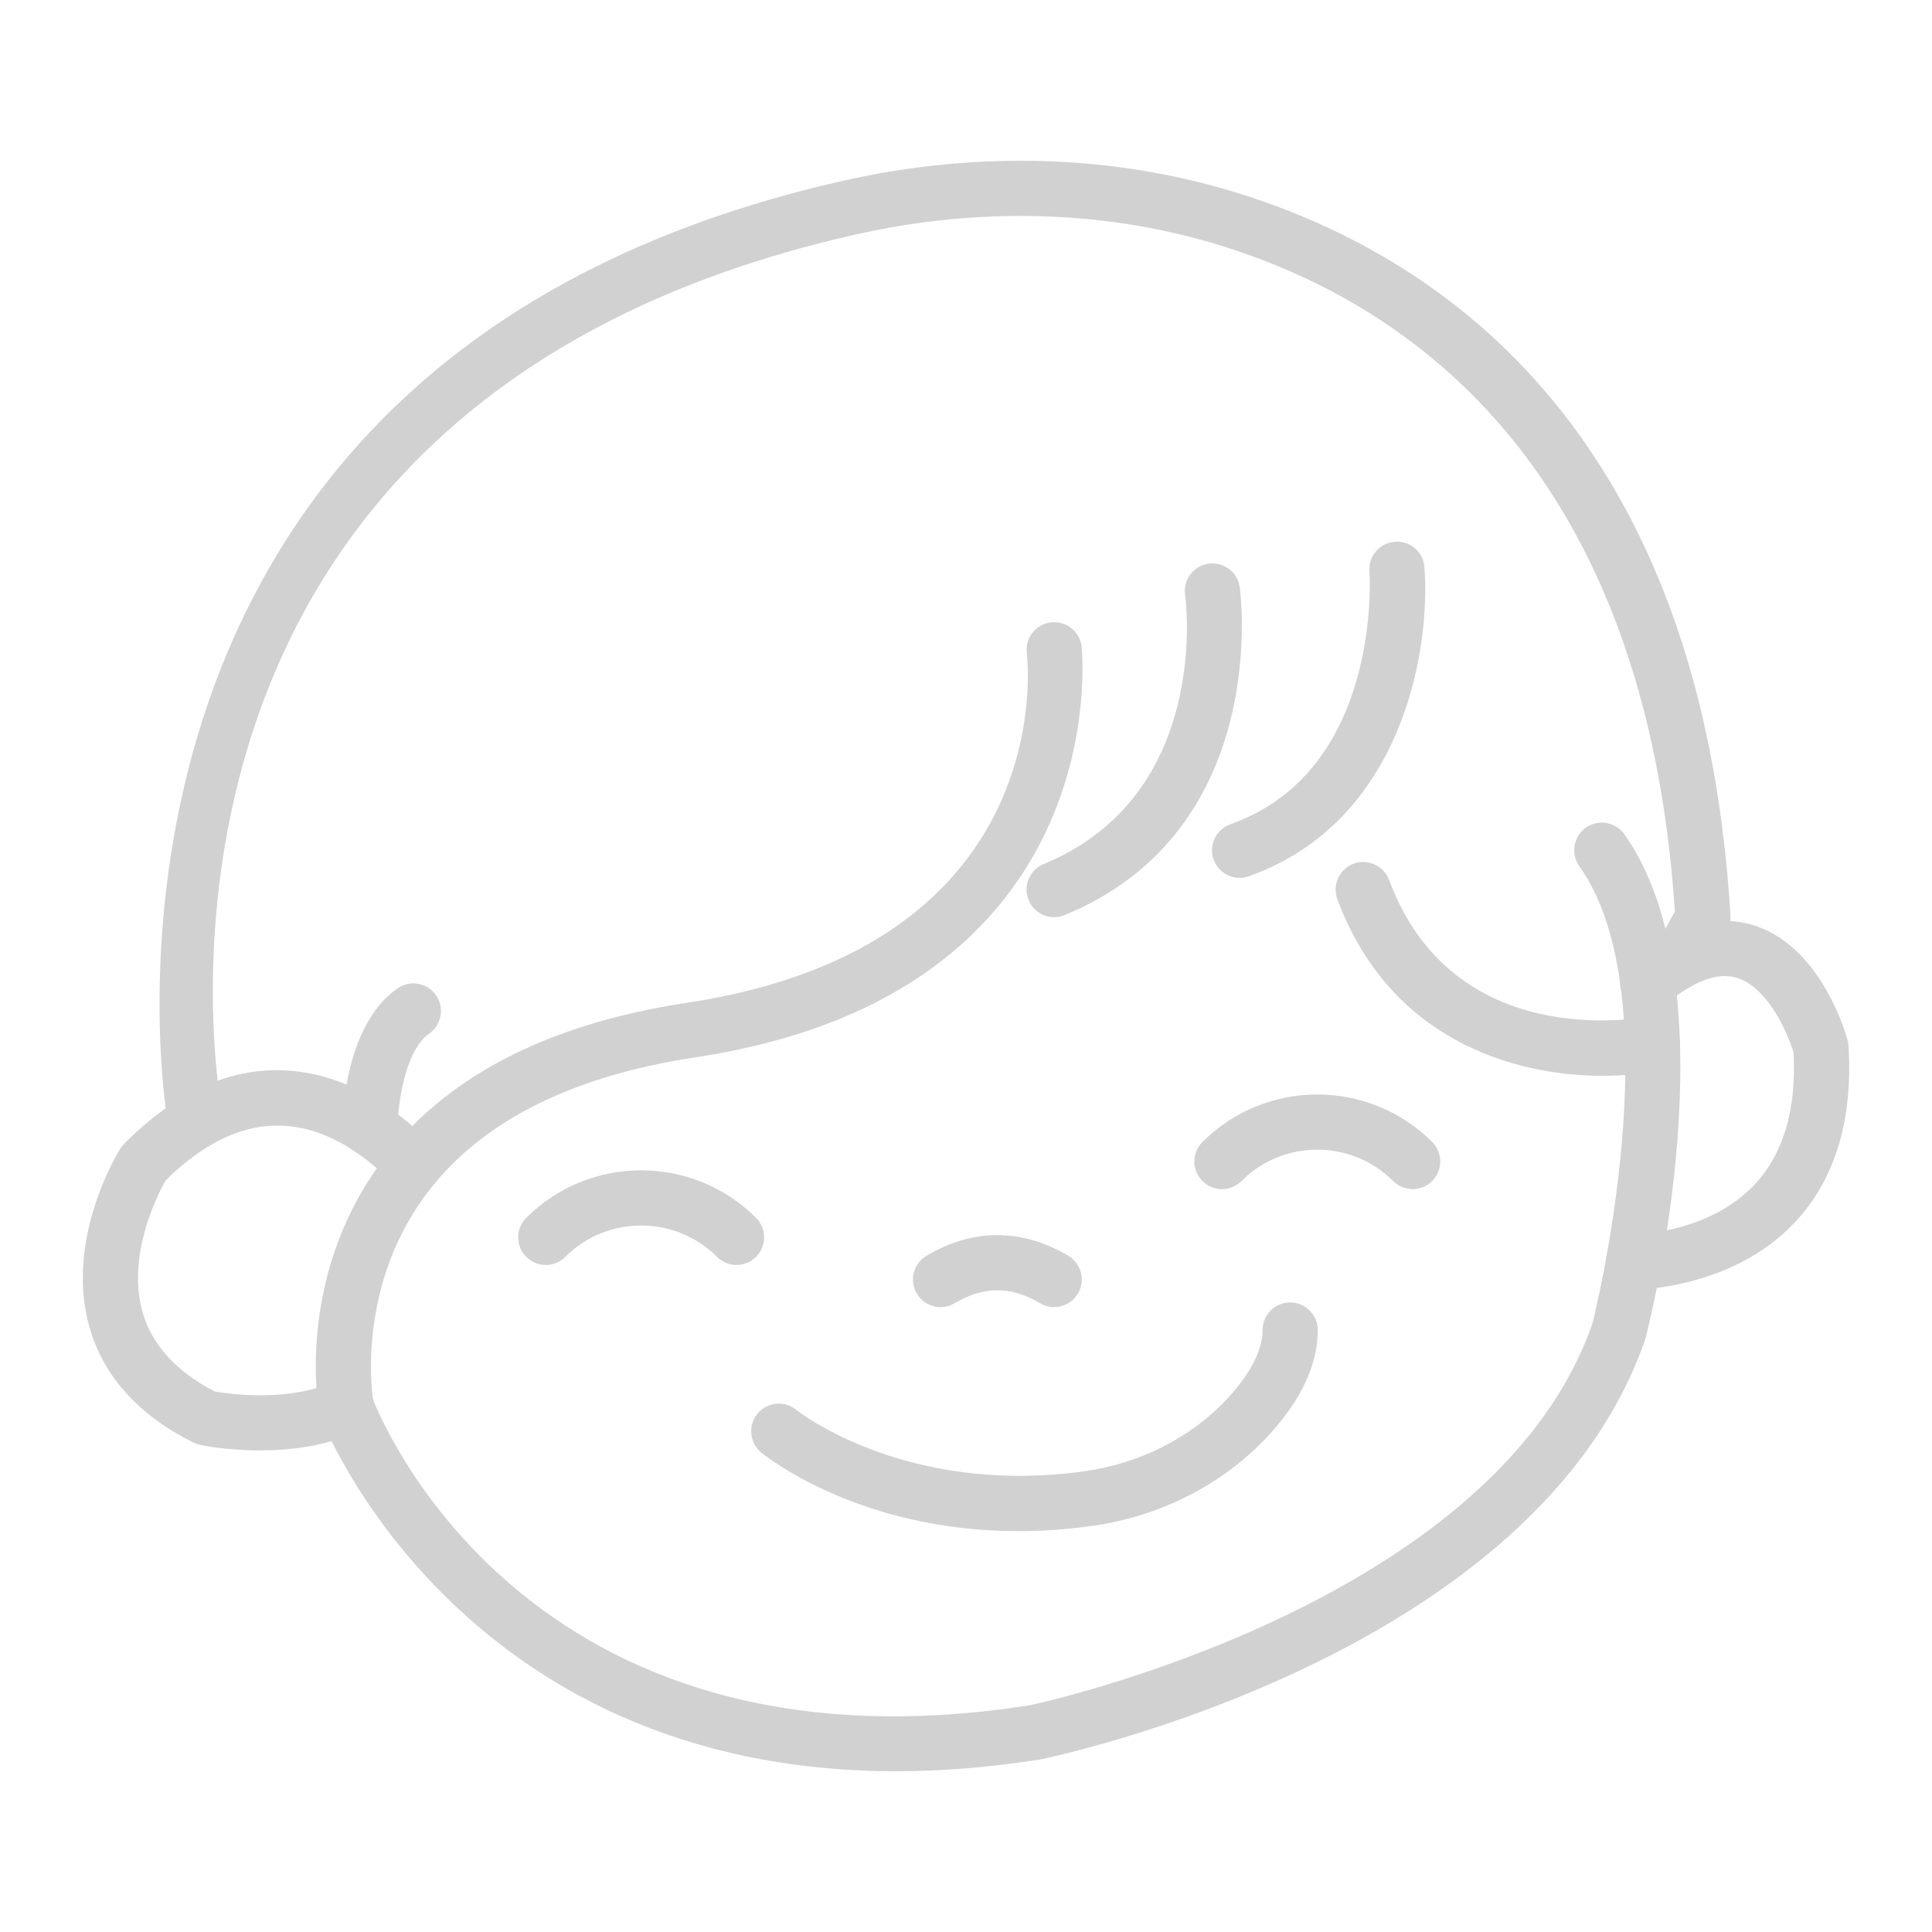 <svg xmlns="http://www.w3.org/2000/svg" xmlns:xlink="http://www.w3.org/1999/xlink" version="1.1" x="0px" y="0px" viewBox="0 0 70 70" style="enable-background:new 0 0 70 70;fill:url(#CerosGradient_id6a2329ef7);" xml:space="preserve" aria-hidden="true" width="70px" height="70px"><defs><linearGradient class="cerosgradient" data-cerosgradient="true" id="CerosGradient_id6a2329ef7" gradientUnits="userSpaceOnUse" x1="50%" y1="100%" x2="50%" y2="0%"><stop offset="0%" stop-color="#D1D1D1"/><stop offset="100%" stop-color="#D1D1D1"/></linearGradient><linearGradient/></defs><style type="text/css">
	.st0-6807f44fb9a70{fill:none;stroke:#000000;stroke-width:2;stroke-linecap:round;stroke-miterlimit:10;}
	.st1-6807f44fb9a70{fill:none;}
	.st2-6807f44fb9a70{fill:none;stroke:#000000;stroke-width:2;stroke-miterlimit:10;}
	.st3-6807f44fb9a70{fill:none;stroke:#000000;stroke-width:2;stroke-linecap:round;stroke-linejoin:round;stroke-miterlimit:10;}
</style><g><g><path d="M7.044,41.377c-0.476,0-0.896-0.34-0.983-0.824    c-0.049-0.273-4.552-27.399,24.415-33.988c4.958-1.13,9.984-0.964,14.533,0.48    c7.496,2.381,16.651,8.85,17.69,26.143c0.012,0.187-0.03,0.374-0.12,0.538    l-0.864,1.588c-0.175,0.322-0.512,0.522-0.878,0.522    c-0.553,0-1.001-0.448-1.001-1c0-0.194,0.055-0.376,0.15-0.53l0.698-1.283    c-1.053-15.946-9.423-21.894-16.281-24.072c-4.208-1.336-8.871-1.488-13.483-0.437    C3.79,14.686,7.844,39.162,8.029,40.201c0.098,0.544-0.265,1.063-0.809,1.161    C7.161,41.372,7.103,41.377,7.044,41.377z" style="fill:url(#CerosGradient_id6a2329ef7);"/></g><g><path d="M9.423,52.552c-1.209,0-2.112-0.188-2.182-0.203    c-0.082-0.018-0.162-0.045-0.237-0.083c-1.998-0.999-3.266-2.413-3.769-4.201    c-0.893-3.177,1.038-6.312,1.12-6.444c0.039-0.062,0.085-0.12,0.137-0.172    c3.996-4.042,7.638-2.618,9.452-1.409c0.529,0.351,1.049,0.777,1.544,1.266    c0.394,0.388,0.397,1.021,0.01,1.414s-1.021,0.397-1.414,0.01    c-0.404-0.398-0.823-0.743-1.247-1.024c-2.283-1.52-4.584-1.163-6.836,1.063    c-0.261,0.461-1.426,2.691-0.837,4.766c0.336,1.185,1.215,2.153,2.613,2.881    c0.524,0.09,2.681,0.396,4.351-0.363c0.503-0.229,1.095-0.005,1.324,0.496    c0.229,0.503,0.007,1.096-0.496,1.324C11.781,52.407,10.483,52.552,9.423,52.552    z" style="fill:url(#CerosGradient_id6a2329ef7);"/></g><g><path d="M44.913,31.807c-0.411,0-0.797-0.256-0.942-0.666    c-0.185-0.521,0.088-1.092,0.608-1.277c5.525-1.96,5.043-9.089,5.037-9.161    c-0.042-0.551,0.37-1.031,0.92-1.074c0.559-0.042,1.032,0.37,1.074,0.92    c0.231,3.01-0.8,9.225-6.363,11.199C45.137,31.788,45.024,31.807,44.913,31.807z    " style="fill:url(#CerosGradient_id6a2329ef7);"/></g><g><path d="M38.194,33.232c-0.393,0-0.766-0.233-0.925-0.62    c-0.21-0.511,0.033-1.095,0.544-1.306c6.127-2.523,5.136-9.673,5.125-9.745    c-0.081-0.546,0.296-1.055,0.842-1.137c0.549-0.076,1.055,0.296,1.137,0.842    c0.013,0.087,1.217,8.777-6.342,11.89C38.45,33.208,38.321,33.232,38.194,33.232z    " style="fill:url(#CerosGradient_id6a2329ef7);"/></g><g><path d="M12.541,51.962c-0.476,0-0.896-0.339-0.983-0.823    c-0.034-0.192-0.811-4.755,2.146-8.882c2.256-3.15,6.017-5.143,11.179-5.923    c13.431-2.031,12.371-12.24,12.319-12.674c-0.065-0.548,0.326-1.046,0.875-1.111    c0.554-0.06,1.046,0.327,1.111,0.875c0.015,0.125,1.317,12.57-14.007,14.888    c-4.607,0.697-7.922,2.417-9.852,5.11c-2.47,3.448-1.81,7.326-1.803,7.364    c0.098,0.543-0.264,1.063-0.808,1.161C12.659,51.957,12.6,51.962,12.541,51.962    z" style="fill:url(#CerosGradient_id6a2329ef7);"/></g><g><path d="M13.392,41.871c-0.013,0-0.025,0-0.038-0    c-0.552-0.021-0.982-0.484-0.962-1.036c0.041-1.119,0.319-3.849,2.013-5.026    c0.456-0.316,1.077-0.204,1.393,0.25c0.315,0.453,0.203,1.077-0.25,1.392    c-0.78,0.542-1.111,2.202-1.157,3.458C14.37,41.448,13.927,41.871,13.392,41.871    z" style="fill:url(#CerosGradient_id6a2329ef7);"/></g><g><path d="M51.183,43.084c-0.256,0-0.512-0.098-0.707-0.293    c-1.516-1.515-3.98-1.515-5.496,0c-0.391,0.391-1.023,0.391-1.414,0    s-0.391-1.023,0-1.414c2.295-2.295,6.029-2.295,8.324,0    c0.391,0.391,0.391,1.023,0,1.414C51.694,42.986,51.438,43.084,51.183,43.084z" style="fill:url(#CerosGradient_id6a2329ef7);"/></g><g><path d="M26.685,45.832c-0.256,0-0.512-0.098-0.707-0.293    c-1.516-1.515-3.98-1.515-5.496,0c-0.391,0.391-1.023,0.391-1.414,0    s-0.391-1.023,0-1.414c2.295-2.295,6.029-2.295,8.324,0    c0.391,0.391,0.391,1.023,0,1.414C27.196,45.735,26.94,45.832,26.685,45.832z" style="fill:url(#CerosGradient_id6a2329ef7);"/></g><g><path d="M36.897,55.476c-5.778,0-9.154-2.715-9.314-2.847    c-0.427-0.351-0.488-0.981-0.138-1.408c0.35-0.425,0.976-0.489,1.405-0.14l0,0    c0.038,0.032,3.941,3.129,10.435,2.226c2.032-0.284,3.878-1.223,5.196-2.645    c0.576-0.622,1.264-1.556,1.264-2.471c0-0.552,0.447-1,1-1s1,0.448,1,1    c0,1.255-0.604,2.544-1.797,3.831c-1.632,1.759-3.899,2.919-6.388,3.266    C38.625,55.418,37.735,55.476,36.897,55.476z" style="fill:url(#CerosGradient_id6a2329ef7);"/></g><g><path d="M32.464,64.175c-15.901,0-20.809-12.724-20.86-12.866    c-0.192-0.518,0.072-1.093,0.591-1.285c0.517-0.19,1.093,0.073,1.284,0.59    c0.221,0.589,5.5,14.049,23.848,11.168c0.122-0.026,16.833-3.583,20.376-13.85    c0.008-0.042,2.964-11.697-0.481-16.548c-0.319-0.451-0.214-1.075,0.236-1.395    c0.451-0.319,1.074-0.213,1.395,0.236c3.982,5.608,0.897,17.768,0.764,18.283    c-3.938,11.422-21.199,15.09-21.933,15.241    C35.825,64.043,34.087,64.175,32.464,64.175z" style="fill:url(#CerosGradient_id6a2329ef7);"/></g><g><path d="M38.193,47.359c-0.174,0-0.35-0.045-0.509-0.14    c-1.057-0.626-2.04-0.625-3.097,0c-0.473,0.282-1.088,0.125-1.37-0.35    c-0.281-0.475-0.125-1.088,0.351-1.37c1.681-0.998,3.457-0.997,5.136,0    c0.476,0.282,0.632,0.895,0.351,1.37    C38.867,47.184,38.535,47.359,38.193,47.359z" style="fill:url(#CerosGradient_id6a2329ef7);"/></g><g><path d="M58.063,38.979c-3.229,0-7.72-1.314-9.608-6.399    c-0.192-0.518,0.071-1.093,0.589-1.286c0.52-0.189,1.095,0.071,1.286,0.589    c2.324,6.257,9.061,5.008,9.347,4.951c0.549-0.108,1.068,0.247,1.175,0.788    c0.106,0.542-0.246,1.068-0.788,1.174C59.497,38.908,58.813,38.979,58.063,38.979z    " style="fill:url(#CerosGradient_id6a2329ef7);"/></g><g><path d="M59.181,46.743c-0.528,0-0.97-0.414-0.998-0.948    c-0.028-0.552,0.396-1.022,0.947-1.051c0.888-0.046,3.107-0.326,4.523-1.912    c0.988-1.107,1.437-2.69,1.331-4.706c-0.205-0.665-0.866-2.201-1.897-2.639    c-0.509-0.217-1.089-0.142-1.774,0.229c-0.015,0.008-0.029,0.016-0.044,0.022    c-0.288,0.16-0.601,0.379-0.93,0.654c-0.424,0.354-1.054,0.297-1.408-0.126    c-0.354-0.424-0.297-1.055,0.127-1.409c0.453-0.378,0.879-0.673,1.303-0.901    c0.016-0.009,0.032-0.017,0.049-0.025c1.522-0.808,2.726-0.6,3.468-0.282    c2.156,0.922,2.978,3.726,3.064,4.042c0.018,0.066,0.029,0.134,0.033,0.202    c0.161,2.62-0.454,4.729-1.829,6.27c-1.917,2.148-4.772,2.518-5.912,2.578    C59.216,46.742,59.198,46.743,59.181,46.743z" style="fill:url(#CerosGradient_id6a2329ef7);"/></g></g></svg>